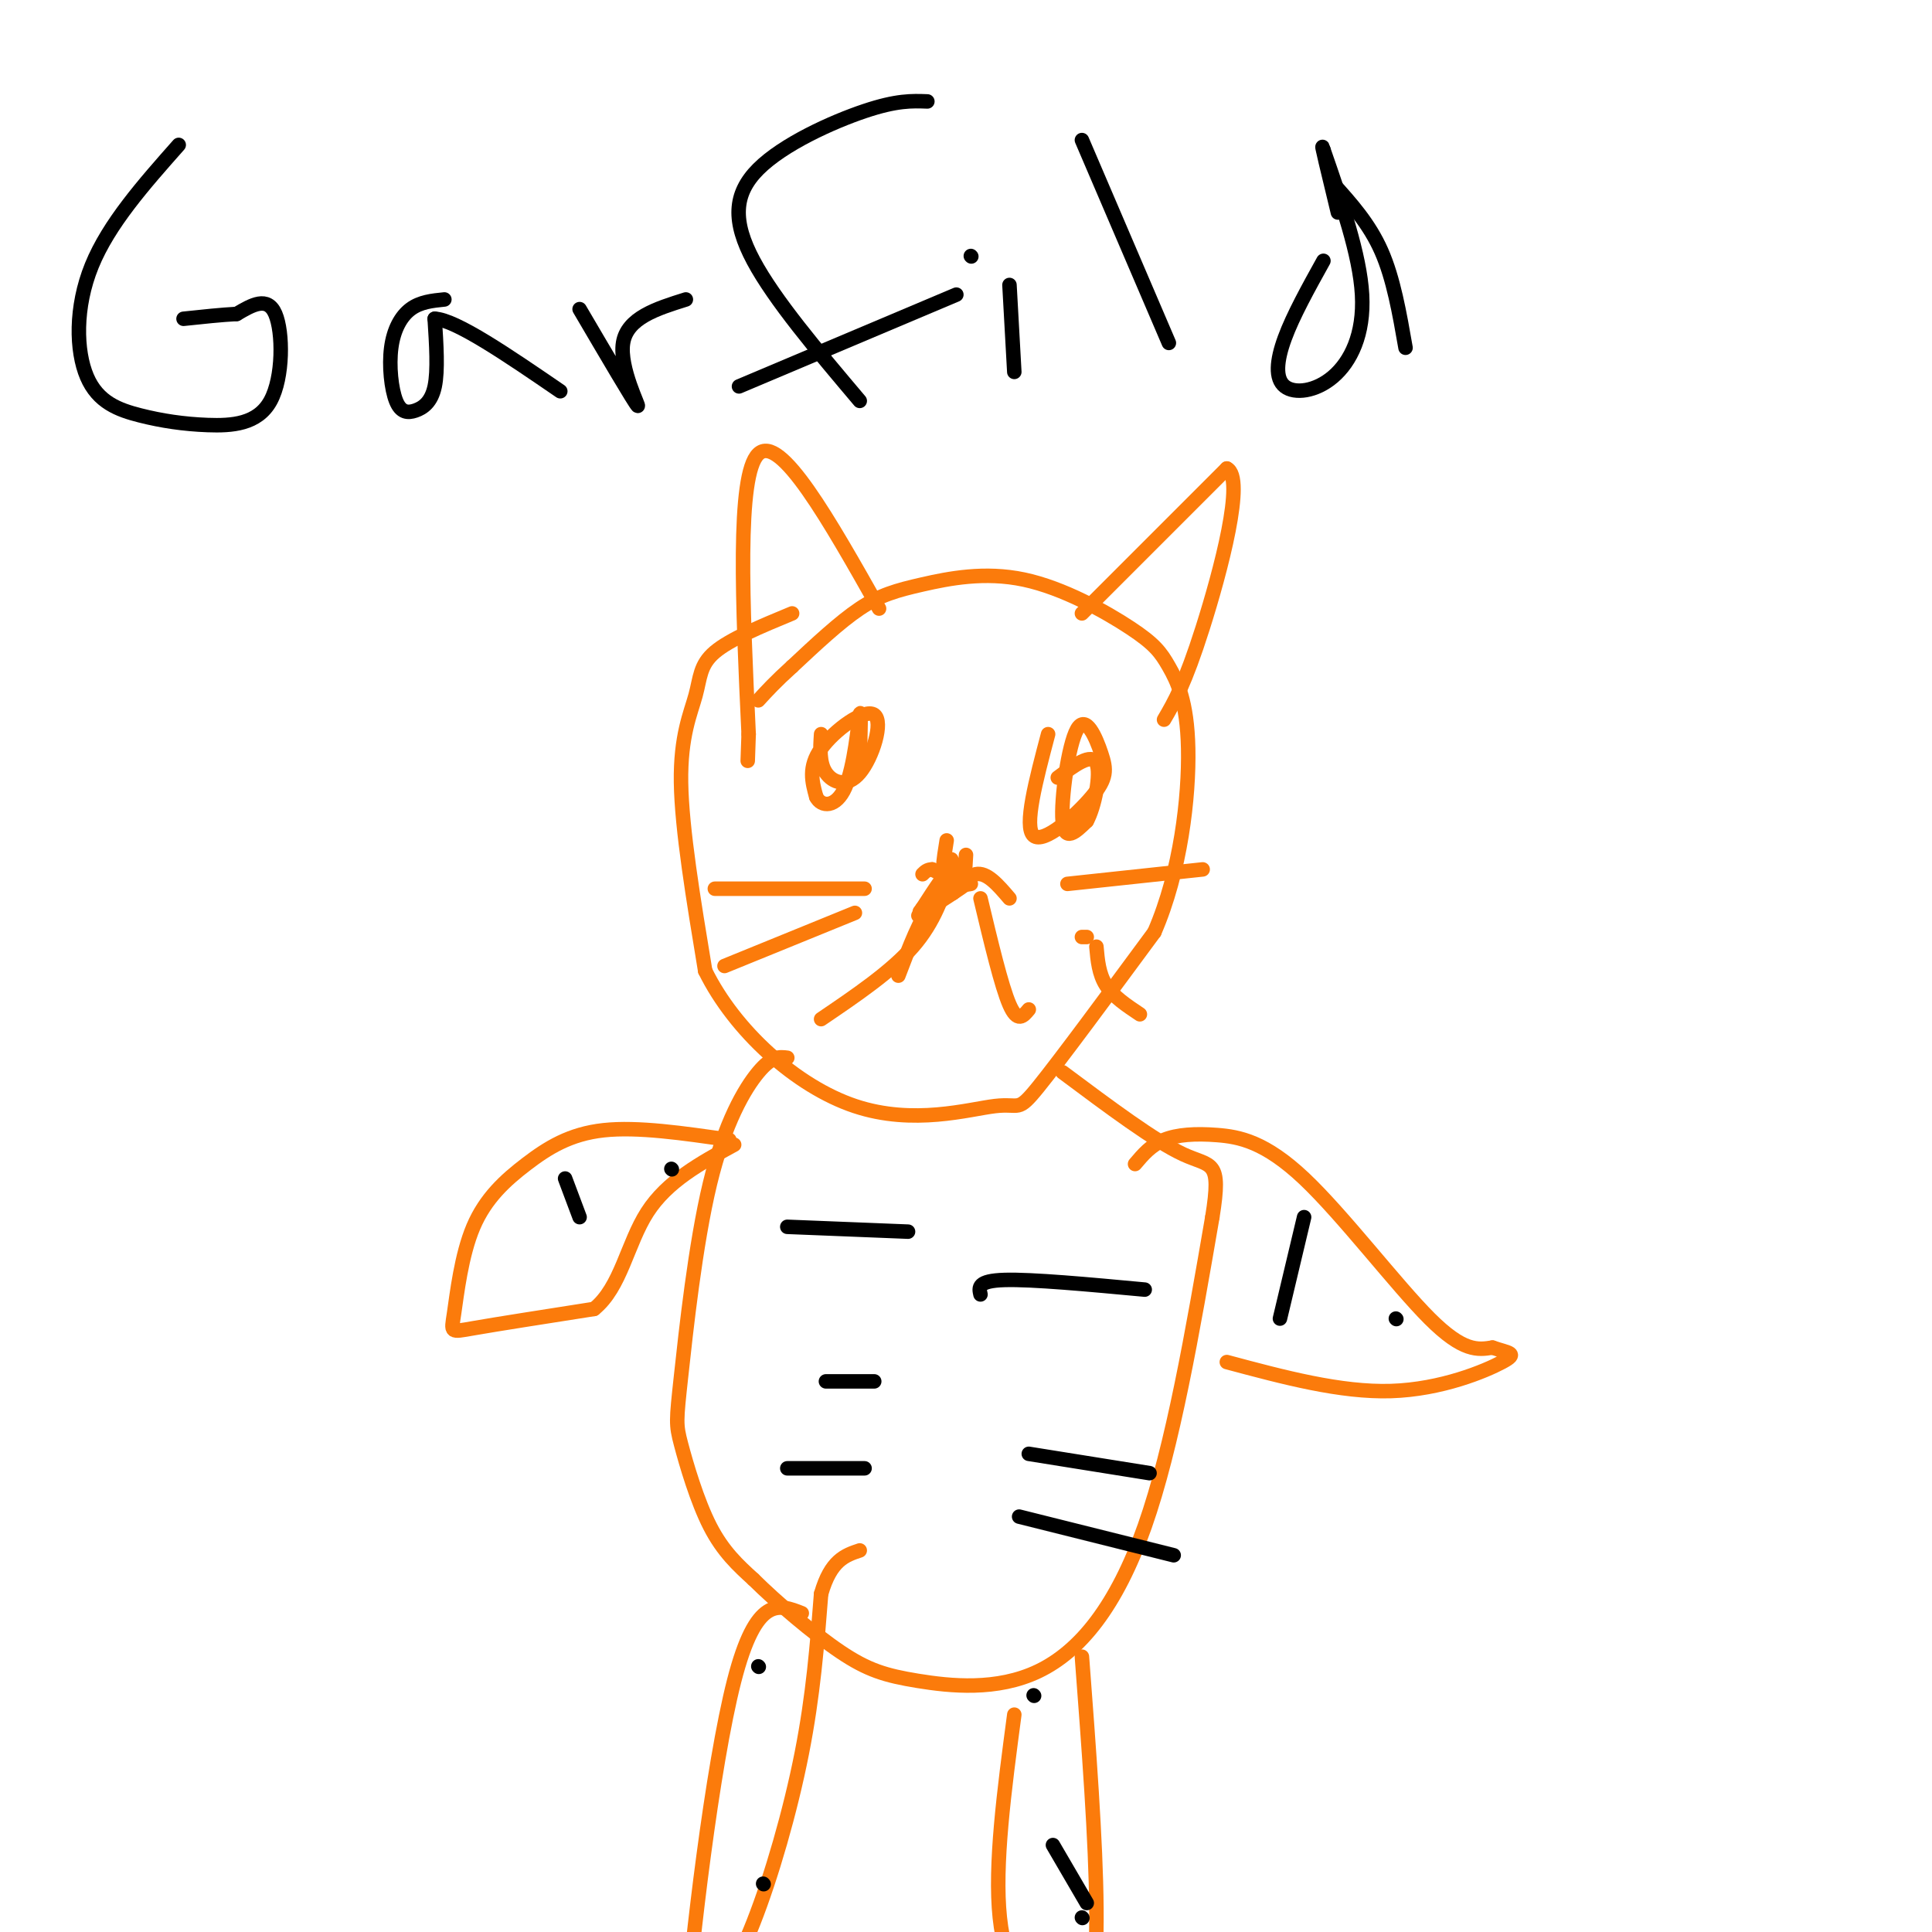 <svg viewBox='0 0 400 400' version='1.1' xmlns='http://www.w3.org/2000/svg' xmlns:xlink='http://www.w3.org/1999/xlink'><g fill='none' stroke='#FB7B0B' stroke-width='3' stroke-linecap='round' stroke-linejoin='round'><path d='M164,127c-6.429,2.667 -12.857,5.333 -16,8c-3.143,2.667 -3.000,5.333 -4,9c-1.000,3.667 -3.143,8.333 -3,18c0.143,9.667 2.571,24.333 5,39'/><path d='M146,201c6.104,12.413 18.863,23.946 31,28c12.137,4.054 23.652,0.630 29,0c5.348,-0.630 4.528,1.534 9,-4c4.472,-5.534 14.236,-18.767 24,-32'/><path d='M239,193c5.485,-12.612 7.199,-28.141 7,-38c-0.199,-9.859 -2.311,-14.047 -4,-17c-1.689,-2.953 -2.955,-4.670 -8,-8c-5.045,-3.330 -13.868,-8.274 -22,-10c-8.132,-1.726 -15.574,-0.234 -21,1c-5.426,1.234 -8.836,2.210 -13,5c-4.164,2.790 -9.082,7.395 -14,12'/><path d='M164,138c-3.500,3.167 -5.250,5.083 -7,7'/><path d='M224,127c0.000,0.000 30.000,-30.000 30,-30'/><path d='M254,97c3.911,1.822 -1.311,21.378 -5,33c-3.689,11.622 -5.844,15.311 -8,19'/><path d='M182,126c-10.250,-18.167 -20.500,-36.333 -25,-32c-4.500,4.333 -3.250,31.167 -2,58'/><path d='M155,152c-0.333,9.667 -0.167,4.833 0,0'/><path d='M170,152c-0.193,2.978 -0.386,5.955 1,8c1.386,2.045 4.351,3.156 7,0c2.649,-3.156 4.982,-10.581 3,-12c-1.982,-1.419 -8.281,3.166 -11,7c-2.719,3.834 -1.860,6.917 -1,10'/><path d='M169,165c1.024,2.095 4.083,2.333 6,-2c1.917,-4.333 2.690,-13.238 3,-15c0.310,-1.762 0.155,3.619 0,9'/><path d='M217,152c-2.534,9.590 -5.068,19.179 -3,21c2.068,1.821 8.739,-4.128 12,-8c3.261,-3.872 3.111,-5.667 2,-9c-1.111,-3.333 -3.184,-8.205 -5,-5c-1.816,3.205 -3.376,14.487 -3,19c0.376,4.513 2.688,2.256 5,0'/><path d='M225,170c1.578,-2.800 3.022,-9.800 2,-12c-1.022,-2.200 -4.511,0.400 -8,3'/><path d='M196,174c-0.644,3.933 -1.289,7.867 0,9c1.289,1.133 4.511,-0.533 4,0c-0.511,0.533 -4.756,3.267 -9,6'/><path d='M191,189c-1.500,1.000 -0.750,0.500 0,0'/><path d='M201,183c-2.750,0.417 -5.500,0.833 -8,4c-2.500,3.167 -4.750,9.083 -7,15'/><path d='M203,186c2.167,9.083 4.333,18.167 6,22c1.667,3.833 2.833,2.417 4,1'/><path d='M209,186c-2.357,-2.762 -4.714,-5.524 -7,-5c-2.286,0.524 -4.500,4.333 -5,4c-0.500,-0.333 0.714,-4.810 0,-5c-0.714,-0.190 -3.357,3.905 -6,8'/><path d='M191,188c-1.000,1.333 -0.500,0.667 0,0'/><path d='M200,177c-0.173,3.196 -0.345,6.393 -1,6c-0.655,-0.393 -1.792,-4.375 -2,-5c-0.208,-0.625 0.512,2.107 0,3c-0.512,0.893 -2.256,-0.054 -4,-1'/><path d='M193,180c-1.000,0.000 -1.500,0.500 -2,1'/><path d='M197,180c-1.750,5.417 -3.500,10.833 -8,16c-4.500,5.167 -11.750,10.083 -19,15'/><path d='M221,183c0.000,0.000 28.000,-3.000 28,-3'/><path d='M224,194c0.000,0.000 1.000,0.000 1,0'/><path d='M179,184c0.000,0.000 -31.000,0.000 -31,0'/><path d='M177,189c0.000,0.000 -27.000,11.000 -27,11'/><path d='M227,196c0.250,2.833 0.500,5.667 2,8c1.500,2.333 4.250,4.167 7,6'/><path d='M163,219c-1.576,-0.205 -3.153,-0.410 -6,3c-2.847,3.410 -6.965,10.436 -10,23c-3.035,12.564 -4.989,30.667 -6,40c-1.011,9.333 -1.080,9.897 0,14c1.080,4.103 3.309,11.744 6,17c2.691,5.256 5.846,8.128 9,11'/><path d='M156,327c4.822,4.776 12.378,11.216 18,15c5.622,3.784 9.311,4.911 16,6c6.689,1.089 16.378,2.139 25,-2c8.622,-4.139 16.178,-13.468 22,-30c5.822,-16.532 9.911,-40.266 14,-64'/><path d='M251,252c1.956,-12.089 -0.156,-10.311 -6,-13c-5.844,-2.689 -15.422,-9.844 -25,-17'/><path d='M235,241c1.649,-1.949 3.298,-3.898 6,-5c2.702,-1.102 6.456,-1.357 11,-1c4.544,0.357 9.877,1.327 18,9c8.123,7.673 19.035,22.049 26,29c6.965,6.951 9.982,6.475 13,6'/><path d='M309,279c3.429,1.179 5.500,1.125 2,3c-3.500,1.875 -12.571,5.679 -23,6c-10.429,0.321 -22.214,-2.839 -34,-6'/><path d='M151,236c-9.480,-1.382 -18.961,-2.763 -26,-2c-7.039,0.763 -11.638,3.671 -16,7c-4.362,3.329 -8.489,7.078 -11,13c-2.511,5.922 -3.407,14.018 -4,18c-0.593,3.982 -0.884,3.852 4,3c4.884,-0.852 14.942,-2.426 25,-4'/><path d='M123,271c5.533,-4.444 6.867,-13.556 11,-20c4.133,-6.444 11.067,-10.222 18,-14'/><path d='M166,334c-4.725,-1.870 -9.450,-3.740 -14,14c-4.550,17.740 -8.926,55.091 -10,70c-1.074,14.909 1.156,7.378 4,1c2.844,-6.378 6.304,-11.602 10,-21c3.696,-9.398 7.627,-22.971 10,-35c2.373,-12.029 3.186,-22.515 4,-33'/><path d='M170,330c2.000,-7.000 5.000,-8.000 8,-9'/><path d='M210,355c-2.073,15.589 -4.147,31.177 -3,42c1.147,10.823 5.514,16.880 9,21c3.486,4.120 6.093,6.301 8,3c1.907,-3.301 3.116,-12.086 3,-26c-0.116,-13.914 -1.558,-32.957 -3,-52'/></g>
<g fill='none' stroke='#000000' stroke-width='3' stroke-linecap='round' stroke-linejoin='round'><path d='M163,254c0.000,0.000 25.000,1.000 25,1'/><path d='M163,304c0.000,0.000 16.000,0.000 16,0'/><path d='M237,267c-11.667,-1.083 -23.333,-2.167 -29,-2c-5.667,0.167 -5.333,1.583 -5,3'/><path d='M211,314c0.000,0.000 32.000,8.000 32,8'/><path d='M171,286c0.000,0.000 10.000,0.000 10,0'/><path d='M213,301c0.000,0.000 25.000,4.000 25,4'/><path d='M270,252c0.000,0.000 -5.000,21.000 -5,21'/><path d='M289,273c0.000,0.000 0.100,0.100 0.1,0.1'/><path d='M218,382c0.000,0.000 7.000,12.000 7,12'/><path d='M224,397c0.000,0.000 0.100,0.100 0.1,0.1'/><path d='M214,351c0.000,0.000 0.100,0.100 0.1,0.1'/><path d='M157,345c0.000,0.000 0.100,0.100 0.1,0.1'/><path d='M158,390c0.000,0.000 0.100,0.100 0.1,0.1'/><path d='M117,244c0.000,0.000 3.000,8.000 3,8'/><path d='M139,242c0.000,0.000 0.100,0.100 0.1,0.1'/><path d='M37,30c-7.248,8.187 -14.495,16.375 -18,25c-3.505,8.625 -3.266,17.688 -1,23c2.266,5.312 6.560,6.874 11,8c4.440,1.126 9.025,1.817 14,2c4.975,0.183 10.339,-0.143 13,-5c2.661,-4.857 2.617,-14.245 1,-18c-1.617,-3.755 -4.809,-1.878 -8,0'/><path d='M49,65c-3.167,0.167 -7.083,0.583 -11,1'/><path d='M92,62c-2.499,0.252 -4.998,0.504 -7,2c-2.002,1.496 -3.506,4.235 -4,8c-0.494,3.765 0.022,8.556 1,11c0.978,2.444 2.417,2.543 4,2c1.583,-0.543 3.309,-1.726 4,-5c0.691,-3.274 0.345,-8.637 0,-14'/><path d='M90,66c4.333,0.167 15.167,7.583 26,15'/><path d='M120,64c5.689,9.689 11.378,19.378 12,20c0.622,0.622 -3.822,-7.822 -3,-13c0.822,-5.178 6.911,-7.089 13,-9'/><path d='M178,83c-8.833,-10.452 -17.667,-20.905 -22,-29c-4.333,-8.095 -4.167,-13.833 1,-19c5.167,-5.167 15.333,-9.762 22,-12c6.667,-2.238 9.833,-2.119 13,-2'/><path d='M153,80c0.000,0.000 45.000,-19.000 45,-19'/><path d='M209,59c0.000,0.000 1.000,18.000 1,18'/><path d='M201,53c0.000,0.000 0.100,0.100 0.1,0.1'/><path d='M224,29c0.000,0.000 18.000,42.000 18,42'/><path d='M274,54c-3.139,5.657 -6.278,11.314 -8,16c-1.722,4.686 -2.029,8.400 0,10c2.029,1.600 6.392,1.085 10,-2c3.608,-3.085 6.459,-8.738 6,-17c-0.459,-8.262 -4.230,-19.131 -8,-30'/><path d='M274,31c-0.833,-2.833 1.083,5.083 3,13'/><path d='M276,38c3.750,4.167 7.500,8.333 10,14c2.500,5.667 3.750,12.833 5,20'/></g>
</svg>